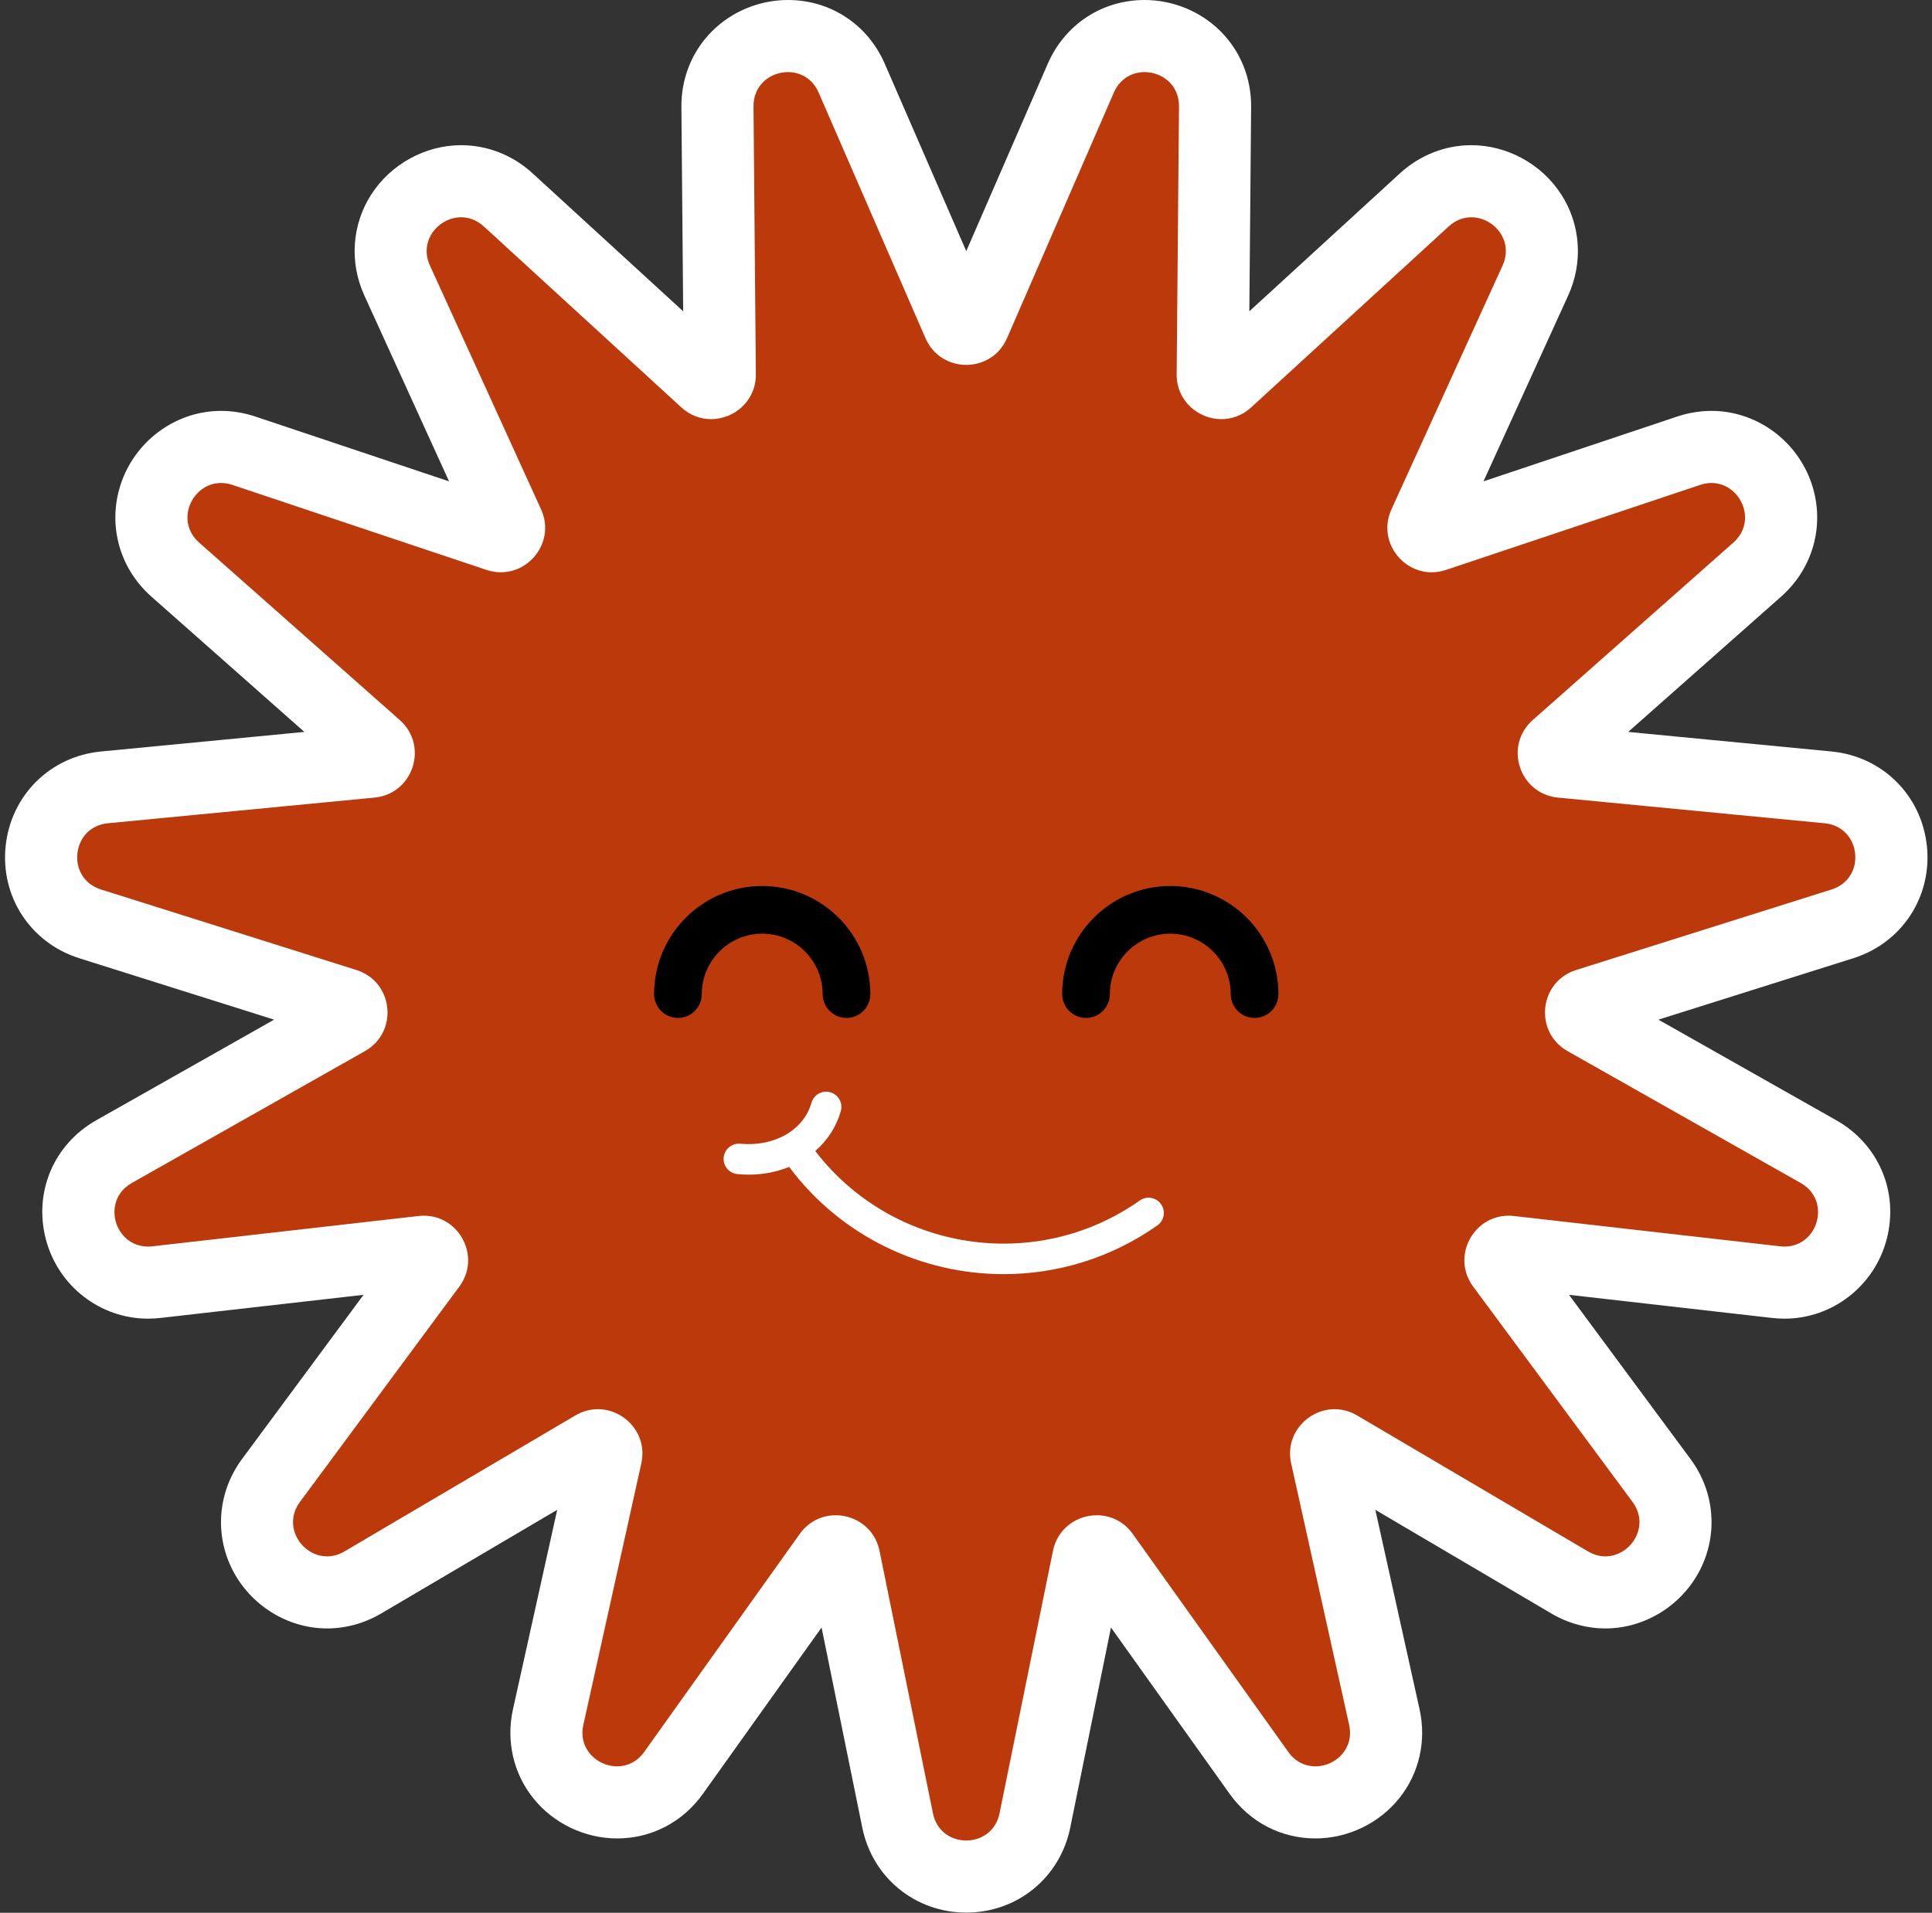 <?xml version="1.0" encoding="UTF-8" standalone="no"?><svg xmlns="http://www.w3.org/2000/svg" xmlns:xlink="http://www.w3.org/1999/xlink" fill="#000000" height="265.3" preserveAspectRatio="xMidYMid meet" version="1" viewBox="-0.7 0.0 267.9 265.3" width="267.9" zoomAndPan="magnify"><rect x="-0.7" y="0.0" width="267.9" height="265.3" fill="#333333" stroke="none"/><g><g><g><g id="change1_1"><path d="M133.286,260.273c-4.672,0-8.585-3.197-9.517-7.775l-7.406-36.398c-0.177-0.872-0.948-0.939-1.18-0.939 c-0.504,0-0.764,0.282-0.915,0.494l-21.57,30.239c-1.855,2.601-4.709,4.093-7.829,4.093c-2.975,0-5.858-1.38-7.715-3.693 c-1.817-2.263-2.489-5.231-1.843-8.142l8.039-36.263c0.053-0.238,0.089-0.596-0.2-0.956c-0.235-0.293-0.606-0.482-0.945-0.482 c-0.191,0-0.383,0.059-0.588,0.179l-32.004,18.852c-1.532,0.902-3.246,1.379-4.957,1.38c-3.611,0-7.02-2.131-8.684-5.431 c-1.666-3.304-1.327-7.077,0.905-10.093l22.093-29.858c0.106-0.143,0.428-0.578,0.109-1.21c-0.123-0.245-0.417-0.655-1.003-0.655 c-0.058,0-0.117,0.003-0.177,0.01l-36.905,4.205c-0.399,0.045-0.79,0.067-1.17,0.067c-4.435,0-8.182-2.917-9.325-7.26 c-1.137-4.319,0.717-8.703,4.615-10.908l32.327-18.291c0.442-0.25,0.64-0.633,0.586-1.139c-0.053-0.505-0.326-0.838-0.81-0.991 l-35.425-11.17c-4.456-1.405-7.226-5.631-6.738-10.277s4.077-8.204,8.727-8.652l36.973-3.561 c0.506-0.049,0.842-0.318,0.999-0.801c0.157-0.483,0.043-0.898-0.337-1.235L23.6,78.998c-3.053-2.701-4.1-6.89-2.667-10.671 c1.458-3.849,4.997-6.336,9.014-6.336c1.062,0,2.128,0.177,3.169,0.525L68.341,74.3c0.146,0.049,0.286,0.074,0.413,0.074 c0.435,0,0.78-0.296,0.958-0.573c0.294-0.457,0.176-0.842,0.062-1.092l-15.403-33.8c-1.402-3.077-1.179-6.44,0.613-9.226 c1.804-2.805,4.971-4.547,8.265-4.547c2.385,0,4.701,0.918,6.521,2.586l27.386,25.094c0.237,0.218,0.476,0.319,0.75,0.319 c0.326,0,0.673-0.146,0.905-0.38c0.208-0.21,0.305-0.468,0.301-0.81l-0.324-37.143c-0.023-2.639,0.955-5.092,2.754-6.907 C103.365,6.055,105.922,5,108.556,5c3.89,0,7.28,2.24,8.848,5.845l14.812,34.063c0.202,0.466,0.562,0.702,1.071,0.702 c0.508,0,0.868-0.236,1.07-0.702l14.812-34.063C150.737,7.239,154.127,5,158.016,5c2.634,0,5.191,1.055,7.015,2.896 c1.799,1.815,2.777,4.268,2.754,6.907l-0.323,37.142c-0.003,0.342,0.092,0.6,0.301,0.81c0.233,0.235,0.58,0.381,0.906,0.381 c0.274,0,0.512-0.102,0.75-0.319l27.385-25.094c1.82-1.667,4.136-2.586,6.521-2.586c3.293,0,6.46,1.743,8.265,4.547 c1.792,2.786,2.015,6.148,0.613,9.226l-15.403,33.8c-0.114,0.25-0.231,0.635,0.063,1.093c0.178,0.277,0.523,0.573,0.958,0.573 c0.127,0,0.266-0.025,0.412-0.074l35.225-11.785c1.041-0.348,2.107-0.525,3.169-0.525c4.018,0,7.556,2.487,9.014,6.336 c1.433,3.782,0.386,7.971-2.667,10.672l-27.819,24.612c-0.38,0.336-0.494,0.752-0.336,1.236c0.157,0.483,0.493,0.752,0.998,0.801 l36.973,3.561c4.65,0.448,8.239,4.006,8.727,8.652c0.488,4.646-2.282,8.872-6.738,10.277l-35.424,11.17 c-0.484,0.153-0.757,0.486-0.81,0.992c-0.053,0.505,0.144,0.888,0.586,1.138l32.329,18.292c3.896,2.205,5.75,6.587,4.614,10.907 c-1.143,4.342-4.89,7.261-9.324,7.261c0,0-0.001,0-0.002,0c-0.381,0-0.77-0.021-1.169-0.067l-36.905-4.205 c-0.06-0.007-0.119-0.01-0.177-0.01c-0.586,0-0.88,0.41-1.003,0.655c-0.319,0.632,0.003,1.068,0.109,1.211l22.094,29.858 c2.231,3.016,2.569,6.789,0.905,10.091c-1.664,3.3-5.072,5.433-8.683,5.433c-1.711,0-3.425-0.477-4.958-1.38l-32.004-18.852 c-0.205-0.121-0.397-0.179-0.588-0.179c-0.339,0-0.71,0.189-0.945,0.482c-0.289,0.36-0.252,0.718-0.199,0.956l8.039,36.264 c0.646,2.91-0.026,5.877-1.843,8.141c-1.856,2.313-4.74,3.694-7.714,3.694c-3.121,0-5.975-1.492-7.83-4.093l-21.57-30.239 c-0.151-0.212-0.411-0.494-0.916-0.494c-0.232,0-1.002,0.067-1.18,0.938l-7.406,36.398 C141.871,257.075,137.958,260.273,133.286,260.273z" fill="#bb390a"/></g><g id="change2_2"><path d="M158.016,10c2.402,0,4.796,1.757,4.769,4.759l-0.324,37.142c-0.032,3.722,3.011,6.234,6.206,6.234 c1.433,0,2.897-0.505,4.128-1.633l27.386-25.094c0.97-0.889,2.073-1.272,3.142-1.272c3.101,0,5.911,3.227,4.328,6.7l-15.403,33.8 c-1.939,4.254,1.333,8.739,5.57,8.739c0.649,0,1.32-0.105,1.999-0.332l35.224-11.786c0.546-0.183,1.077-0.267,1.582-0.267 c3.998,0,6.447,5.244,3.035,8.263l-27.819,24.613c-4.038,3.573-1.871,10.241,3.496,10.758l36.973,3.561 c5.109,0.492,5.86,7.64,0.965,9.183l-35.424,11.17c-5.142,1.621-5.875,8.595-1.182,11.25l32.328,18.291 c4.286,2.425,2.415,8.817-2.249,8.817c-0.197,0-0.398-0.011-0.605-0.035l-36.905-4.204c-0.252-0.029-0.5-0.043-0.743-0.043 c-4.929-0.001-7.969,5.709-4.913,9.839l22.094,29.859c2.493,3.37-0.258,7.55-3.759,7.55c-0.786,0-1.609-0.21-2.42-0.688 l-32.004-18.852c-1.02-0.601-2.09-0.871-3.126-0.871c-3.682,0-6.937,3.412-6.026,7.52l8.039,36.263 c0.74,3.34-1.93,5.753-4.676,5.753c-1.373,0-2.766-0.604-3.76-1.997l-21.57-30.239c-1.263-1.771-3.134-2.59-4.986-2.59 c-2.739,0-5.438,1.79-6.079,4.942l-7.406,36.398c-0.512,2.515-2.564,3.772-4.617,3.772s-4.105-1.257-4.617-3.772l-7.406-36.398 c-0.641-3.151-3.341-4.942-6.079-4.942c-1.852,0-3.722,0.819-4.986,2.59l-21.57,30.239c-0.994,1.393-2.386,1.997-3.76,1.997 c-2.746,0-5.416-2.412-4.676-5.753l8.039-36.263c0.911-4.108-2.345-7.52-6.026-7.52c-1.036,0-2.105,0.27-3.126,0.871 l-32.004,18.852c-0.81,0.477-1.634,0.688-2.42,0.688c-3.502,0-6.252-4.18-3.759-7.55l22.094-29.859 c3.056-4.13,0.016-9.839-4.913-9.839c-0.243,0-0.491,0.014-0.743,0.043L20.43,172.86c-0.206,0.023-0.408,0.035-0.605,0.035 c-4.664,0-6.535-6.391-2.249-8.817l32.328-18.291c4.692-2.655,3.959-9.629-1.182-11.25l-35.424-11.17 c-4.895-1.543-4.144-8.691,0.965-9.183l36.973-3.561c5.367-0.517,7.534-7.186,3.496-10.758L26.913,75.253 c-3.412-3.019-0.963-8.263,3.035-8.263c0.506,0,1.036,0.084,1.582,0.267l35.224,11.786c0.679,0.227,1.35,0.332,1.999,0.332 c4.238,0,7.509-4.484,5.57-8.739l-15.403-33.8c-1.583-3.473,1.227-6.7,4.328-6.7c1.069,0,2.172,0.383,3.142,1.272l27.386,25.094 c1.231,1.128,2.695,1.633,4.128,1.633c3.196,0,6.239-2.512,6.206-6.234l-0.324-37.142c-0.026-3.002,2.368-4.759,4.769-4.759 c1.705,0,3.413,0.885,4.263,2.839l14.811,34.063c1.075,2.472,3.365,3.708,5.656,3.708s4.581-1.236,5.656-3.708l14.811-34.063 C154.603,10.885,156.312,10,158.016,10 M158.016,0c-5.912,0-11.059,3.392-13.433,8.852l-11.297,25.98l-11.297-25.98 C119.615,3.392,114.468,0,108.556,0c-3.959,0-7.81,1.595-10.567,4.376c-2.745,2.769-4.237,6.487-4.203,10.47l0.247,28.329 L73.147,24.036c-2.744-2.515-6.26-3.899-9.898-3.899c-4.977,0-9.755,2.622-12.47,6.842c-2.69,4.182-3.048,9.417-0.958,14.004 l11.748,25.779l-26.866-8.989c-1.554-0.52-3.154-0.783-4.755-0.783c-6.021,0-11.522,3.844-13.69,9.565 c-2.176,5.743-0.594,12.097,4.029,16.188l21.218,18.772l-28.2,2.716c-7.044,0.678-12.481,6.068-13.221,13.106 s3.457,13.44,10.207,15.568l27.019,8.519l-24.657,13.951c-5.904,3.34-8.712,9.984-6.988,16.533 c1.703,6.469,7.526,10.987,14.161,10.987c0.575,0,1.16-0.033,1.738-0.099l28.147-3.207l-16.851,22.774 c-3.328,4.498-3.846,10.367-1.351,15.316c2.505,4.97,7.666,8.182,13.148,8.182c2.602,0,5.194-0.716,7.495-2.072l24.41-14.378 l-6.131,27.659c-0.975,4.399,0.055,8.901,2.825,12.353c2.796,3.484,7.138,5.564,11.614,5.564c4.757,0,9.095-2.256,11.901-6.19 l16.452-23.064l5.648,27.761c1.411,6.935,7.339,11.778,14.416,11.778c7.077,0,13.005-4.843,14.416-11.778l5.648-27.761 l16.452,23.064c2.806,3.934,7.144,6.19,11.901,6.19c4.476,0,8.817-2.08,11.614-5.564c2.77-3.452,3.8-7.954,2.825-12.353 l-6.131-27.659l24.41,14.378c2.301,1.355,4.892,2.072,7.495,2.072c5.482,0,10.643-3.212,13.148-8.182 c2.495-4.95,1.977-10.818-1.351-15.316l-16.851-22.774l28.148,3.207c0.578,0.066,1.162,0.099,1.737,0.099 c6.634,0,12.457-4.518,14.16-10.987c1.724-6.549-1.084-13.193-6.987-16.533l-24.657-13.951l27.019-8.519 c6.749-2.128,10.947-8.53,10.207-15.568c-0.74-7.038-6.176-12.427-13.221-13.106l-28.2-2.716l21.218-18.772 c4.624-4.091,6.205-10.445,4.029-16.188c-2.168-5.721-7.669-9.565-13.69-9.565c-1.602,0-3.201,0.264-4.755,0.783l-26.866,8.989 l11.748-25.779c2.09-4.587,1.732-9.822-0.958-14.004c-2.715-4.22-7.493-6.842-12.47-6.842c-3.639,0-7.154,1.385-9.898,3.899 l-20.888,19.139l0.247-28.329c0.035-3.983-1.458-7.702-4.203-10.471C165.826,1.595,161.975,0,158.016,0L158.016,0z" fill="#ffffff"/></g></g></g><g><g id="change2_1"><path d="M160.296,167.017c-0.674-0.956-1.993-1.186-2.949-0.511c-14.45,10.178-34.34,7.035-44.998-6.866 c1.672-1.454,2.919-3.33,3.543-5.531c0.319-1.124-0.333-2.294-1.457-2.613c-1.125-0.32-2.294,0.333-2.613,1.458 c-1.076,3.789-5.136,6.124-9.869,5.678c-1.156-0.107-2.195,0.745-2.305,1.908c-0.11,1.163,0.745,2.195,1.908,2.305 c0.525,0.049,1.043,0.074,1.555,0.074c2.011,0,3.911-0.38,5.615-1.071c7.245,9.689,18.406,14.873,29.744,14.873 c7.381,0,14.834-2.192,21.313-6.756C160.74,169.292,160.969,167.972,160.296,167.017z" fill="#ffffff"/></g><g><g id="change3_2"><path d="M173.265,141.184c-1.826,0-3.306-1.48-3.306-3.306c0-4.62-3.76-8.38-8.381-8.38c-4.62,0-8.38,3.76-8.38,8.38 c0,1.826-1.48,3.306-3.306,3.306c-1.826,0-3.306-1.48-3.306-3.306c0-8.267,6.725-14.991,14.991-14.991 c8.267,0,14.993,6.725,14.993,14.991C176.571,139.704,175.091,141.184,173.265,141.184z" fill="inherit"/></g><g id="change3_1"><path d="M116.68,141.184c-1.826,0-3.306-1.48-3.306-3.306c0-4.62-3.76-8.38-8.381-8.38c-4.62,0-8.38,3.76-8.38,8.38 c0,1.826-1.48,3.306-3.306,3.306s-3.306-1.48-3.306-3.306c0-8.267,6.725-14.991,14.991-14.991s14.993,6.725,14.993,14.991 C119.986,139.704,118.505,141.184,116.68,141.184z" fill="inherit"/></g></g></g></g></svg>